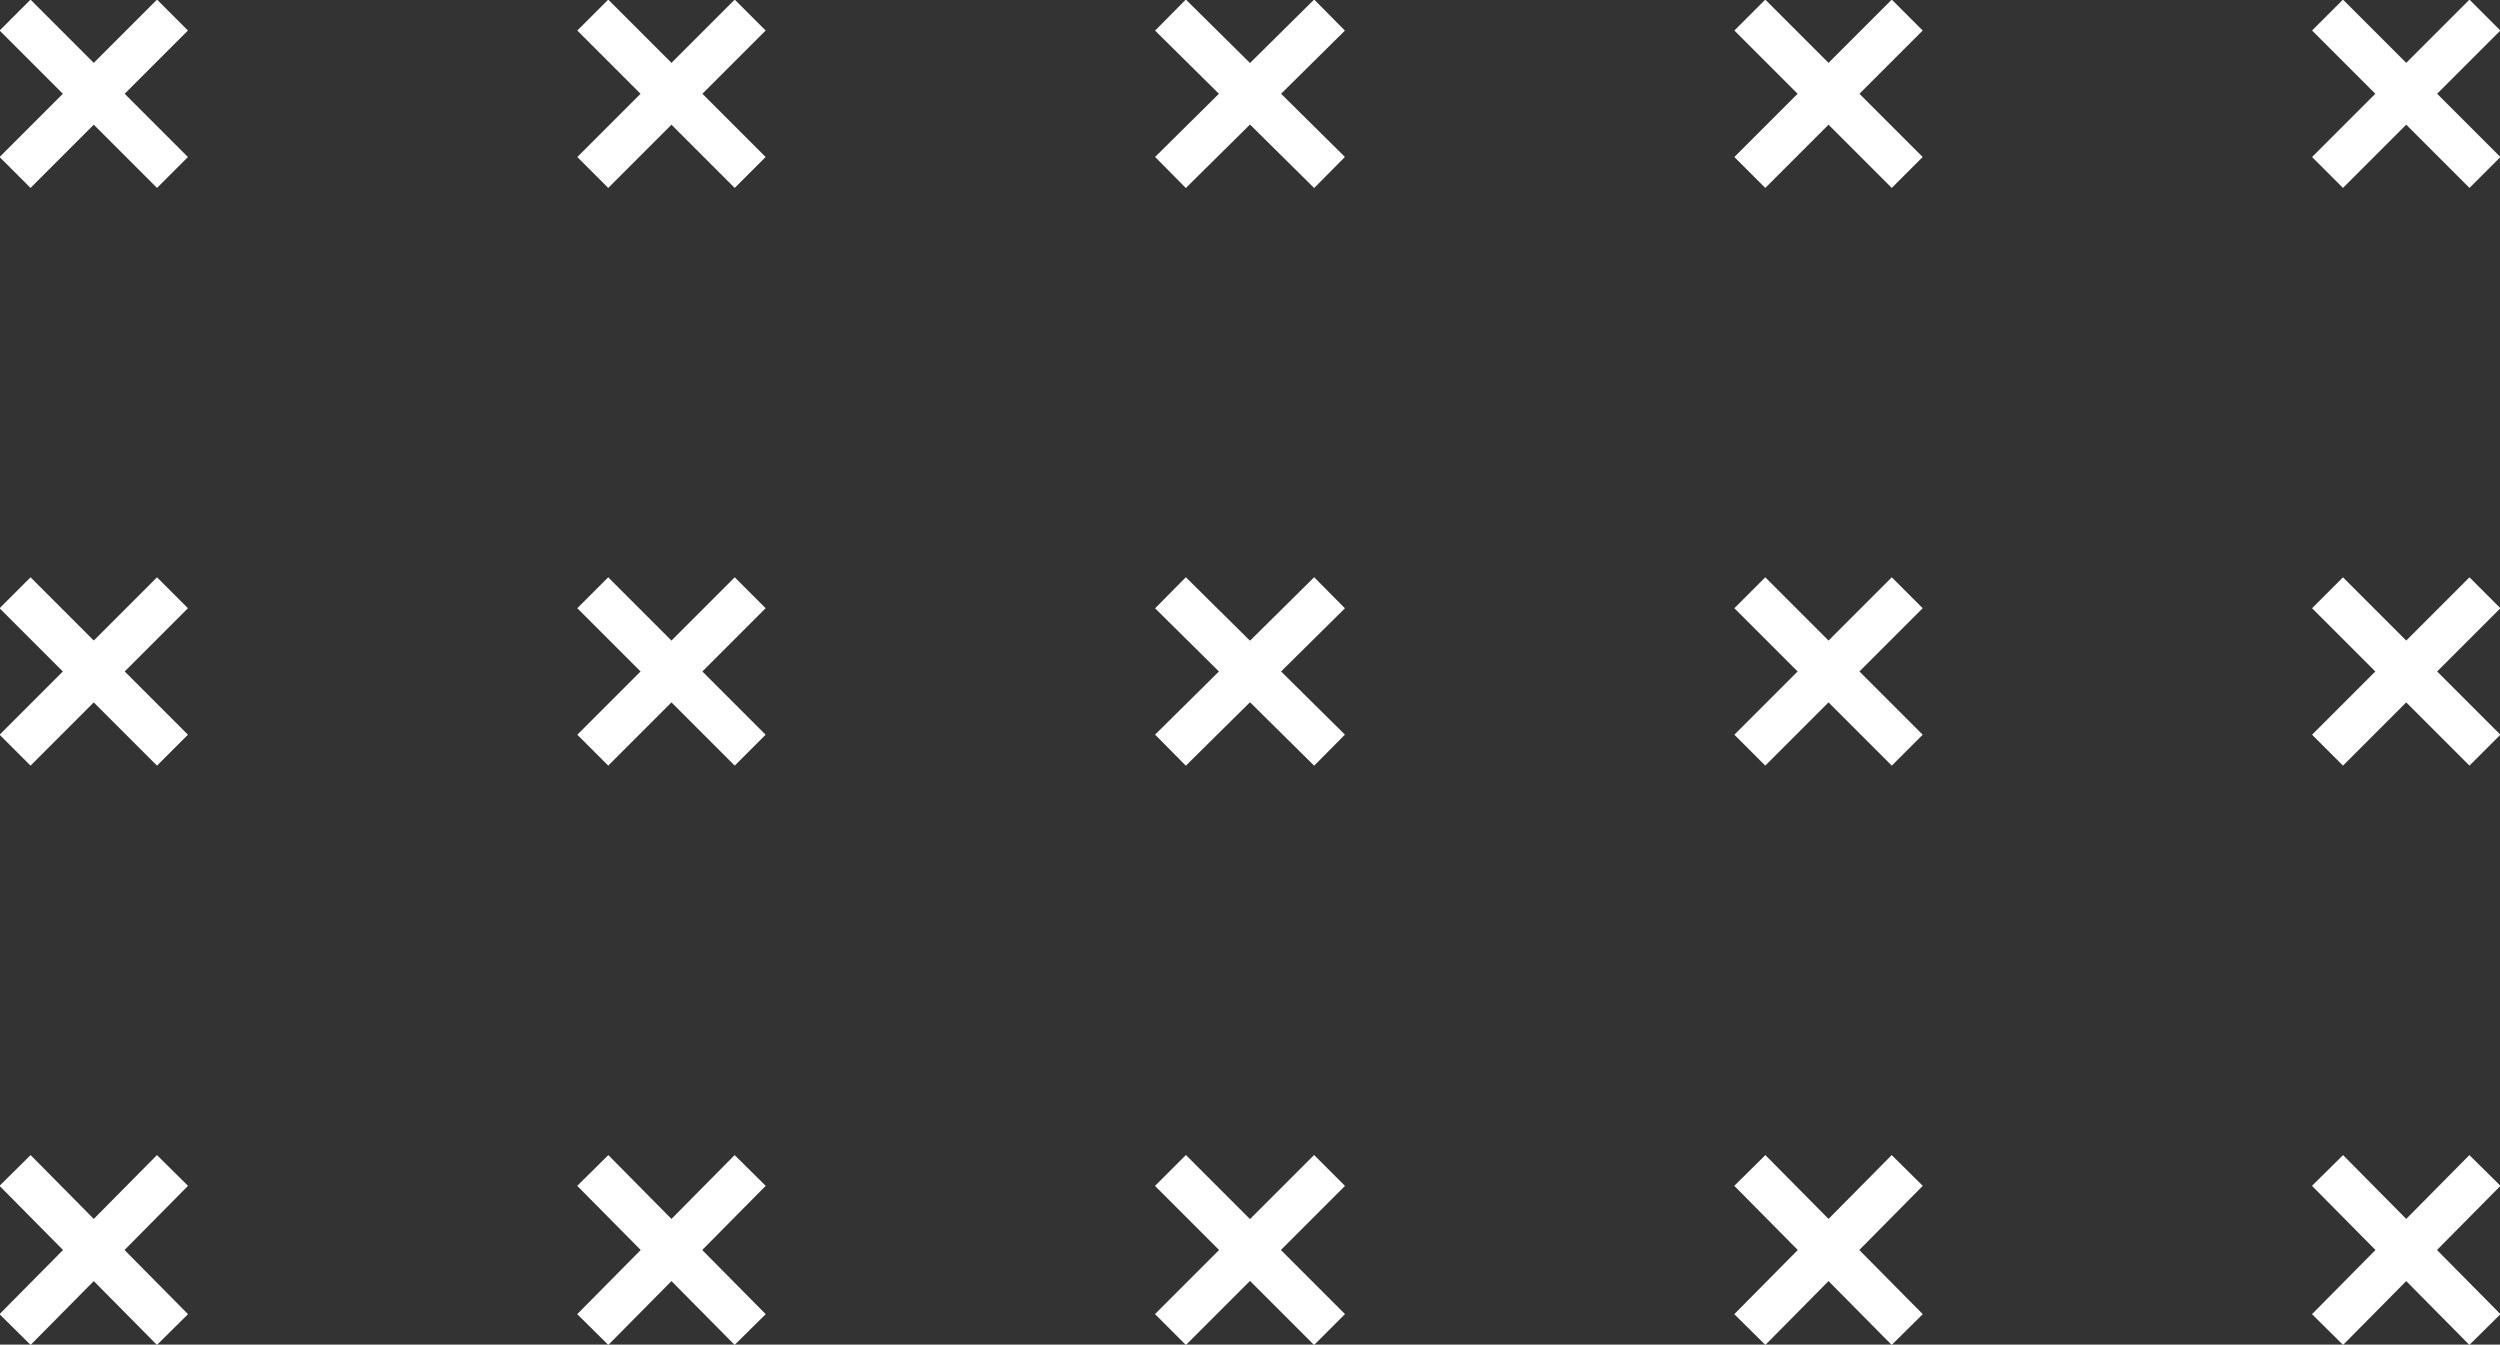 <?xml version="1.0" encoding="utf-8"?>
<!-- Generator: Adobe Illustrator 24.0.2, SVG Export Plug-In . SVG Version: 6.00 Build 0)  -->
<svg version="1.1" id="Réteg_1" xmlns="http://www.w3.org/2000/svg" xmlns:xlink="http://www.w3.org/1999/xlink" x="0px" y="0px"
	 viewBox="0 0 149.3 80.3" style="enable-background:new 0 0 149.3 80.3;" xml:space="preserve">
<rect x="0" y="0" width="149.3" height="80.3" fill="#333333" stroke="none"/>
<style type="text/css">
	.st0{fill:none;stroke:#FFFFFF;stroke-width:2.611;stroke-miterlimit:10;}
</style>
<g>
	<g>
		<g>
			<line class="st0" x1="0.9" y1="0.9" x2="10.3" y2="10.3"/>
			<line class="st0" x1="10.3" y1="0.9" x2="0.9" y2="10.3"/>
		</g>
		<g>
			<line class="st0" x1="35.4" y1="0.9" x2="44.8" y2="10.3"/>
			<line class="st0" x1="44.8" y1="0.9" x2="35.4" y2="10.3"/>
		</g>
		<g>
			<line class="st0" x1="69.9" y1="0.9" x2="79.4" y2="10.3"/>
			<line class="st0" x1="79.4" y1="0.9" x2="69.9" y2="10.3"/>
		</g>
		<g>
			<line class="st0" x1="104.5" y1="0.9" x2="113.9" y2="10.3"/>
			<line class="st0" x1="113.9" y1="0.9" x2="104.5" y2="10.3"/>
		</g>
		<g>
			<line class="st0" x1="139" y1="0.9" x2="148.4" y2="10.3"/>
			<line class="st0" x1="148.4" y1="0.9" x2="139" y2="10.3"/>
		</g>
	</g>
	<g>
		<g>
			<line class="st0" x1="0.9" y1="35.4" x2="10.3" y2="44.8"/>
			<line class="st0" x1="10.3" y1="35.4" x2="0.9" y2="44.8"/>
		</g>
		<g>
			<line class="st0" x1="35.4" y1="35.4" x2="44.8" y2="44.8"/>
			<line class="st0" x1="44.8" y1="35.4" x2="35.4" y2="44.8"/>
		</g>
		<g>
			<line class="st0" x1="69.9" y1="35.4" x2="79.4" y2="44.8"/>
			<line class="st0" x1="79.4" y1="35.4" x2="69.9" y2="44.8"/>
		</g>
		<g>
			<line class="st0" x1="104.5" y1="35.4" x2="113.9" y2="44.8"/>
			<line class="st0" x1="113.9" y1="35.4" x2="104.5" y2="44.8"/>
		</g>
		<g>
			<line class="st0" x1="139" y1="35.4" x2="148.4" y2="44.8"/>
			<line class="st0" x1="148.4" y1="35.4" x2="139" y2="44.8"/>
		</g>
	</g>
	<g>
		<g>
			<line class="st0" x1="0.9" y1="69.9" x2="10.3" y2="79.4"/>
			<line class="st0" x1="10.3" y1="69.9" x2="0.9" y2="79.4"/>
		</g>
		<g>
			<line class="st0" x1="35.4" y1="69.9" x2="44.8" y2="79.4"/>
			<line class="st0" x1="44.8" y1="69.9" x2="35.4" y2="79.4"/>
		</g>
		<g>
			<line class="st0" x1="69.9" y1="69.9" x2="79.4" y2="79.4"/>
			<line class="st0" x1="79.4" y1="69.9" x2="69.9" y2="79.4"/>
		</g>
		<g>
			<line class="st0" x1="104.5" y1="69.9" x2="113.9" y2="79.4"/>
			<line class="st0" x1="113.9" y1="69.9" x2="104.5" y2="79.4"/>
		</g>
		<g>
			<line class="st0" x1="139" y1="69.9" x2="148.4" y2="79.4"/>
			<line class="st0" x1="148.4" y1="69.9" x2="139" y2="79.4"/>
		</g>
	</g>
</g>
</svg>
